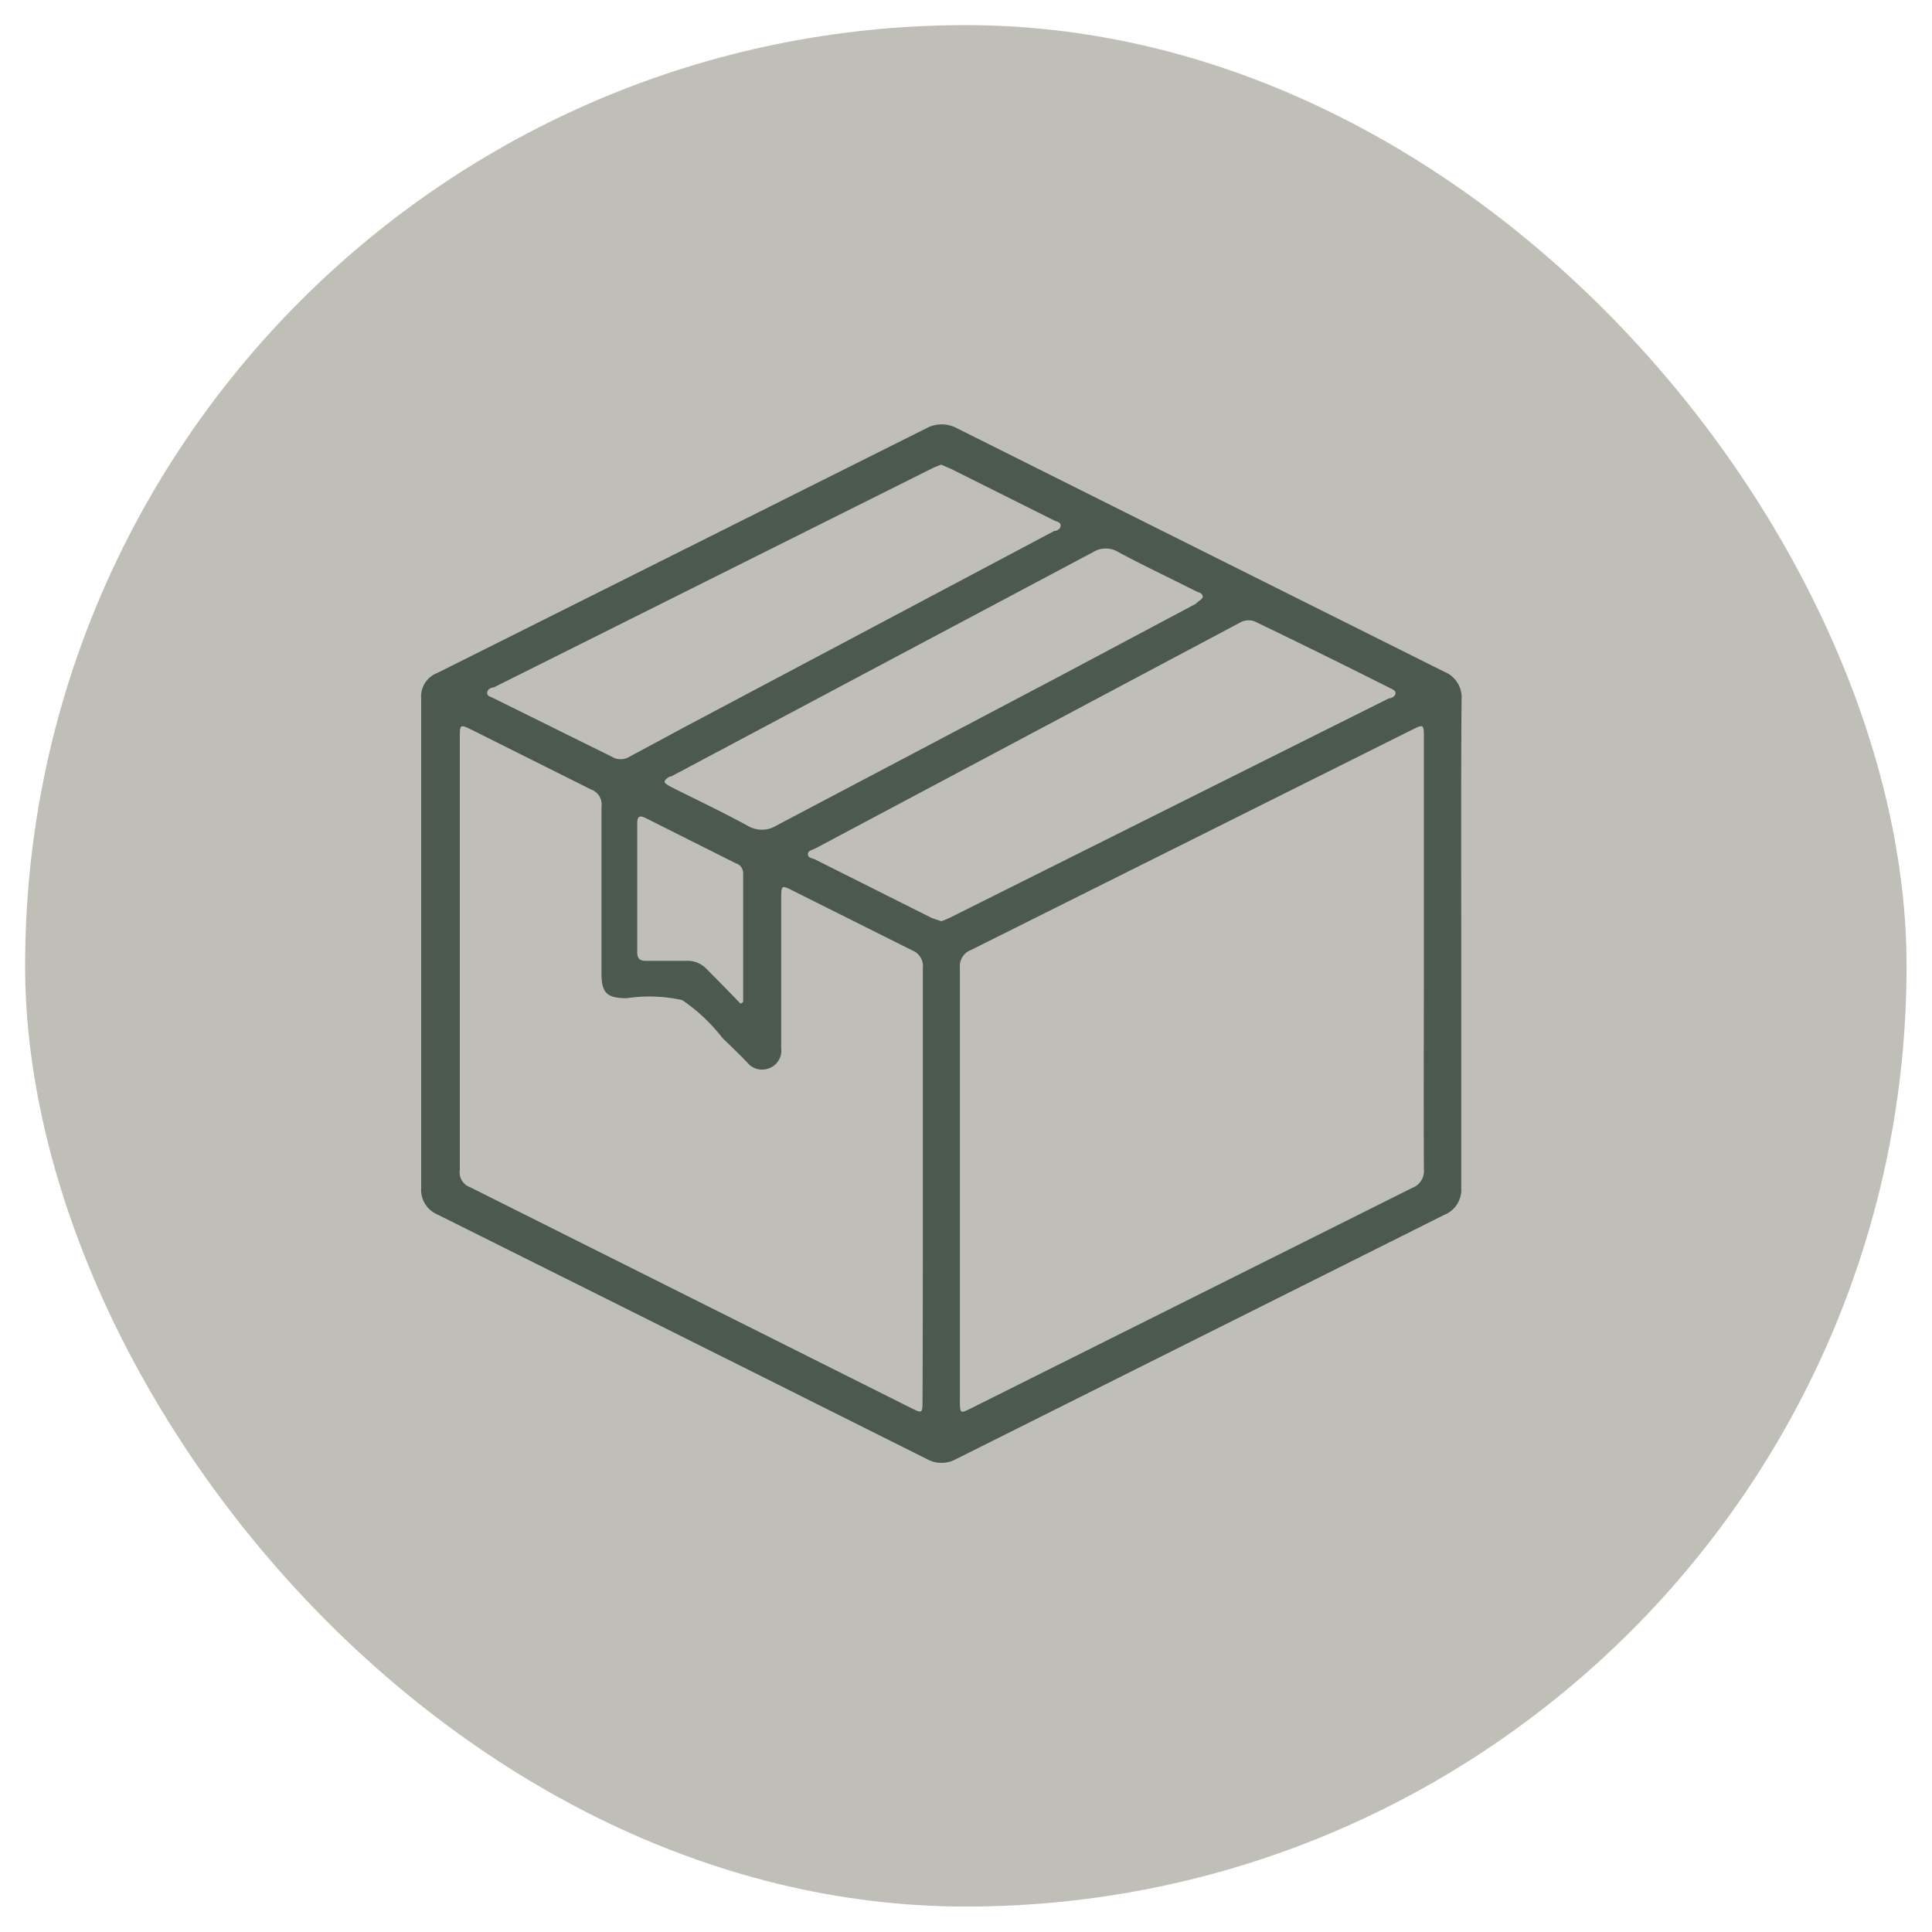<?xml version="1.0" encoding="UTF-8"?> <svg xmlns="http://www.w3.org/2000/svg" id="Capa_1" data-name="Capa 1" viewBox="0 0 60 60"><defs><style>.cls-1{fill:#bfbfb7;}.cls-2{fill:#4c594f;}</style></defs><rect class="cls-1" x="0.78" y="0.78" width="58.43" height="58.43" rx="29.22"></rect><path class="cls-2" d="M45.38,29.31c0,2.53,0,5.05,0,7.58a.84.84,0,0,1-.53.84L29.7,45.31a.94.94,0,0,1-.92,0q-7.59-3.8-15.19-7.59a.83.83,0,0,1-.51-.82q0-7.6,0-15.21a.78.78,0,0,1,.5-.79l15.19-7.6a1,1,0,0,1,.95,0q7.56,3.78,15.13,7.56a.86.86,0,0,1,.54.87C45.37,24.26,45.38,26.79,45.38,29.31Zm-1.16.33v-6.7c0-.46,0-.46-.4-.26L30.16,29.5a.54.54,0,0,0-.35.56q0,6.71,0,13.41c0,.44,0,.44.38.25l13.67-6.83a.56.56,0,0,0,.36-.58C44.21,34.09,44.22,31.86,44.22,29.64ZM28.66,36.77c0-2.23,0-4.47,0-6.7a.53.53,0,0,0-.34-.56l-3.7-1.85c-.35-.18-.36-.17-.36.25,0,1.55,0,3.1,0,4.65a.58.58,0,0,1-.36.61.59.59,0,0,1-.69-.17c-.25-.26-.51-.51-.77-.76a5.55,5.55,0,0,0-1.25-1.18A4.67,4.67,0,0,0,19.47,31h0c-.62,0-.79-.16-.79-.77,0-1.73,0-3.45,0-5.18a.49.49,0,0,0-.32-.53l-3.7-1.85c-.37-.18-.38-.18-.38.23V36.33a.49.49,0,0,0,.32.54L28.3,43.73c.34.17.35.16.35-.22C28.66,41.26,28.66,39,28.66,36.77Zm.57-8.16a2.52,2.52,0,0,0,.29-.12l13.61-6.8c.08,0,.2-.06.21-.16s-.14-.14-.23-.19c-1.35-.68-2.71-1.35-4.06-2a.54.54,0,0,0-.55,0l-4.72,2.51-8.46,4.5c-.09.05-.23.06-.23.18s.14.12.22.16l3.63,1.82Zm0-14.18a2.52,2.52,0,0,0-.29.12l-13.61,6.8c-.08,0-.2.06-.2.17s.12.12.19.16L19,23.5a.52.52,0,0,0,.55,0l1.71-.92,11.48-6.09c.08,0,.2-.06.2-.17s-.13-.12-.21-.16l-3.2-1.6Zm8.12,4.1c0-.12-.14-.13-.23-.18-.79-.4-1.6-.78-2.38-1.2a.75.75,0,0,0-.8,0l-5.89,3.13-7.2,3.83c-.08,0-.2.1-.21.16s.13.13.22.18c.78.39,1.58.77,2.35,1.19a.86.86,0,0,0,.9,0L32.91,21l4.23-2.25C37.22,18.66,37.32,18.63,37.36,18.53ZM23,31.17l.08-.05c0-1.34,0-2.68,0-4a.32.32,0,0,0-.23-.31l-2.79-1.4c-.18-.09-.27-.08-.27.16v4c0,.2.08.27.27.27h1.25a.81.81,0,0,1,.65.27C22.31,30.46,22.66,30.82,23,31.17Z"></path></svg> 